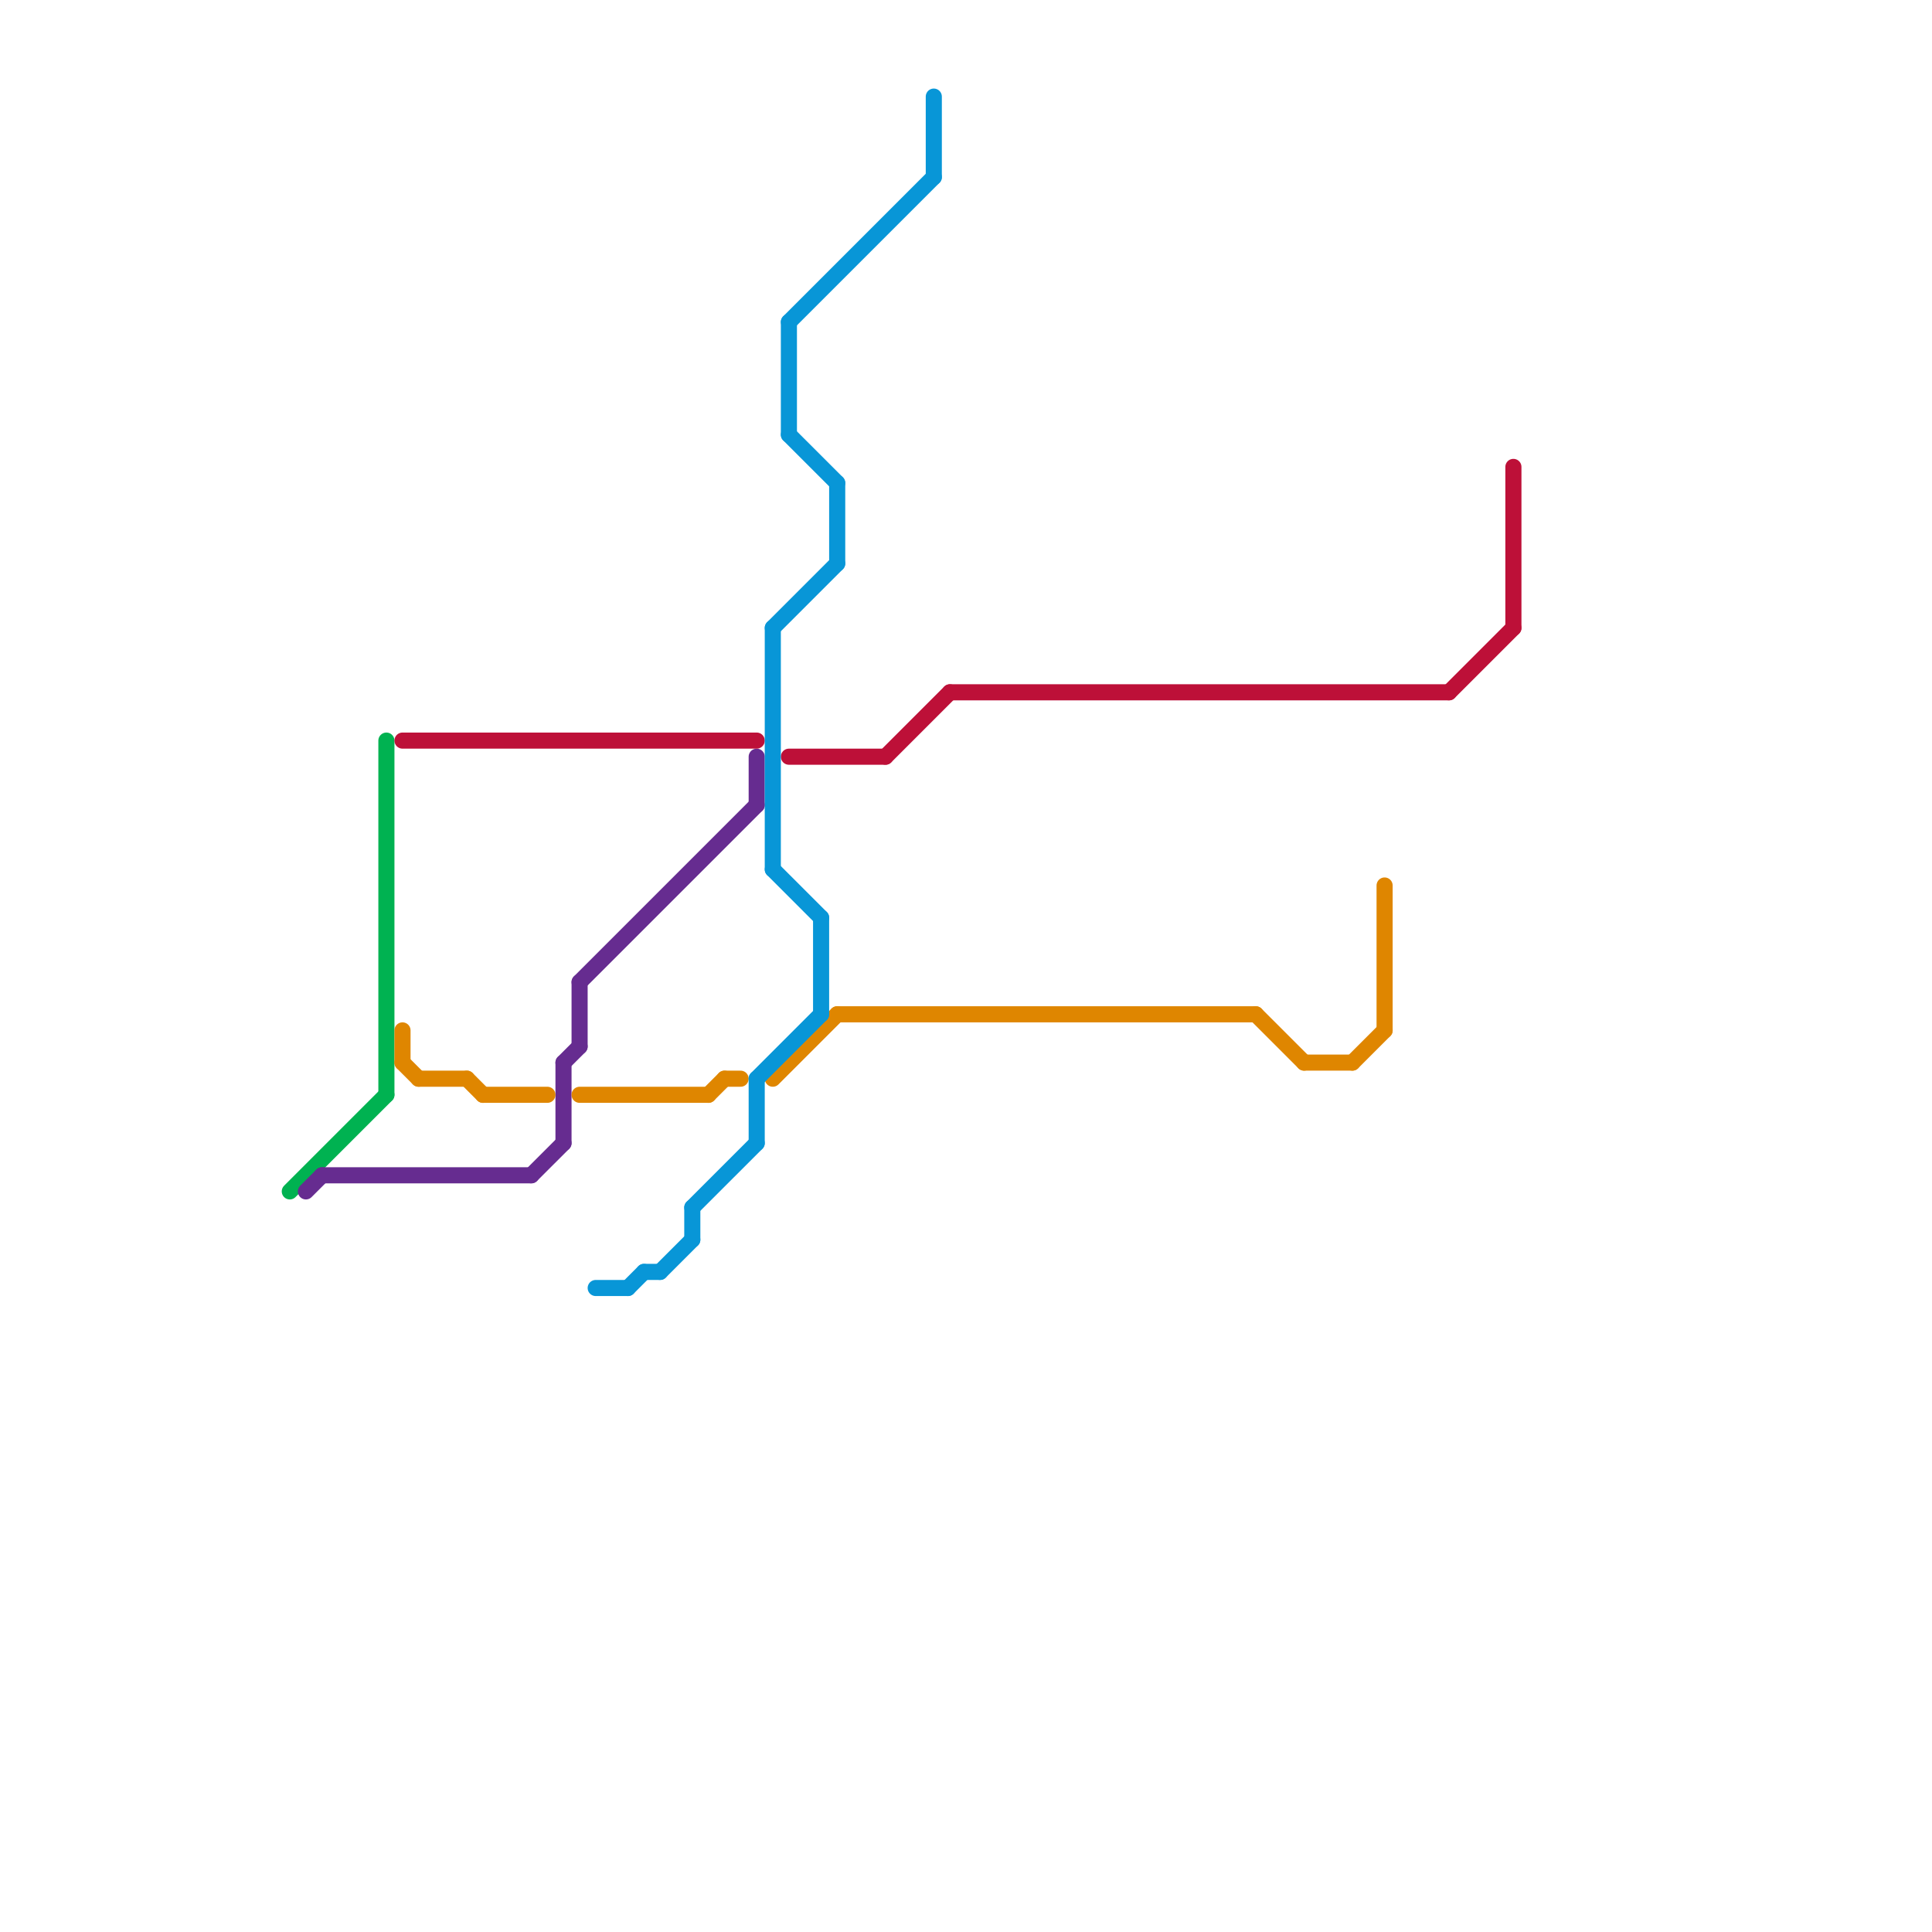 
<svg version="1.1" xmlns="http://www.w3.org/2000/svg" viewBox="0 0 120 120">
<style>text { font: 1px Helvetica; font-weight: 600; white-space: pre; dominant-baseline: central; } line { stroke-width: 1; fill: none; stroke-linecap: round; stroke-linejoin: round; } .c0 { stroke: #00b251 } .c1 { stroke: #662c90 } .c2 { stroke: #bd1038 } .c3 { stroke: #df8600 } .c4 { stroke: #0896d7 }</style><defs><g id="wm-xf"><circle r="1.2" fill="#000"/><circle r="0.9" fill="#fff"/><circle r="0.6" fill="#000"/><circle r="0.3" fill="#fff"/></g><g id="wm"><circle r="0.6" fill="#000"/><circle r="0.3" fill="#fff"/></g></defs><line class="c0" x1="24" y1="46" x2="24" y2="68"/><line class="c0" x1="18" y1="74" x2="24" y2="68"/><line class="c1" x1="35" y1="66" x2="35" y2="71"/><line class="c1" x1="36" y1="61" x2="36" y2="65"/><line class="c1" x1="19" y1="74" x2="20" y2="73"/><line class="c1" x1="20" y1="73" x2="33" y2="73"/><line class="c1" x1="47" y1="47" x2="47" y2="50"/><line class="c1" x1="35" y1="66" x2="36" y2="65"/><line class="c1" x1="36" y1="61" x2="47" y2="50"/><line class="c1" x1="33" y1="73" x2="35" y2="71"/><line class="c2" x1="49" y1="47" x2="55" y2="47"/><line class="c2" x1="55" y1="47" x2="59" y2="43"/><line class="c2" x1="59" y1="43" x2="90" y2="43"/><line class="c2" x1="25" y1="46" x2="47" y2="46"/><line class="c2" x1="94" y1="29" x2="94" y2="39"/><line class="c2" x1="90" y1="43" x2="94" y2="39"/><line class="c3" x1="36" y1="68" x2="44" y2="68"/><line class="c3" x1="45" y1="67" x2="46" y2="67"/><line class="c3" x1="86" y1="55" x2="86" y2="64"/><line class="c3" x1="26" y1="67" x2="29" y2="67"/><line class="c3" x1="25" y1="64" x2="25" y2="66"/><line class="c3" x1="29" y1="67" x2="30" y2="68"/><line class="c3" x1="25" y1="66" x2="26" y2="67"/><line class="c3" x1="52" y1="63" x2="78" y2="63"/><line class="c3" x1="84" y1="66" x2="86" y2="64"/><line class="c3" x1="44" y1="68" x2="45" y2="67"/><line class="c3" x1="30" y1="68" x2="34" y2="68"/><line class="c3" x1="48" y1="67" x2="52" y2="63"/><line class="c3" x1="78" y1="63" x2="81" y2="66"/><line class="c3" x1="81" y1="66" x2="84" y2="66"/><line class="c4" x1="37" y1="80" x2="39" y2="80"/><line class="c4" x1="47" y1="67" x2="47" y2="71"/><line class="c4" x1="48" y1="54" x2="51" y2="57"/><line class="c4" x1="47" y1="67" x2="51" y2="63"/><line class="c4" x1="40" y1="79" x2="41" y2="79"/><line class="c4" x1="49" y1="27" x2="52" y2="30"/><line class="c4" x1="43" y1="75" x2="47" y2="71"/><line class="c4" x1="49" y1="20" x2="49" y2="27"/><line class="c4" x1="39" y1="80" x2="40" y2="79"/><line class="c4" x1="43" y1="75" x2="43" y2="77"/><line class="c4" x1="51" y1="57" x2="51" y2="63"/><line class="c4" x1="52" y1="30" x2="52" y2="35"/><line class="c4" x1="58" y1="6" x2="58" y2="11"/><line class="c4" x1="48" y1="39" x2="52" y2="35"/><line class="c4" x1="41" y1="79" x2="43" y2="77"/><line class="c4" x1="49" y1="20" x2="58" y2="11"/><line class="c4" x1="48" y1="39" x2="48" y2="54"/>
</svg>

